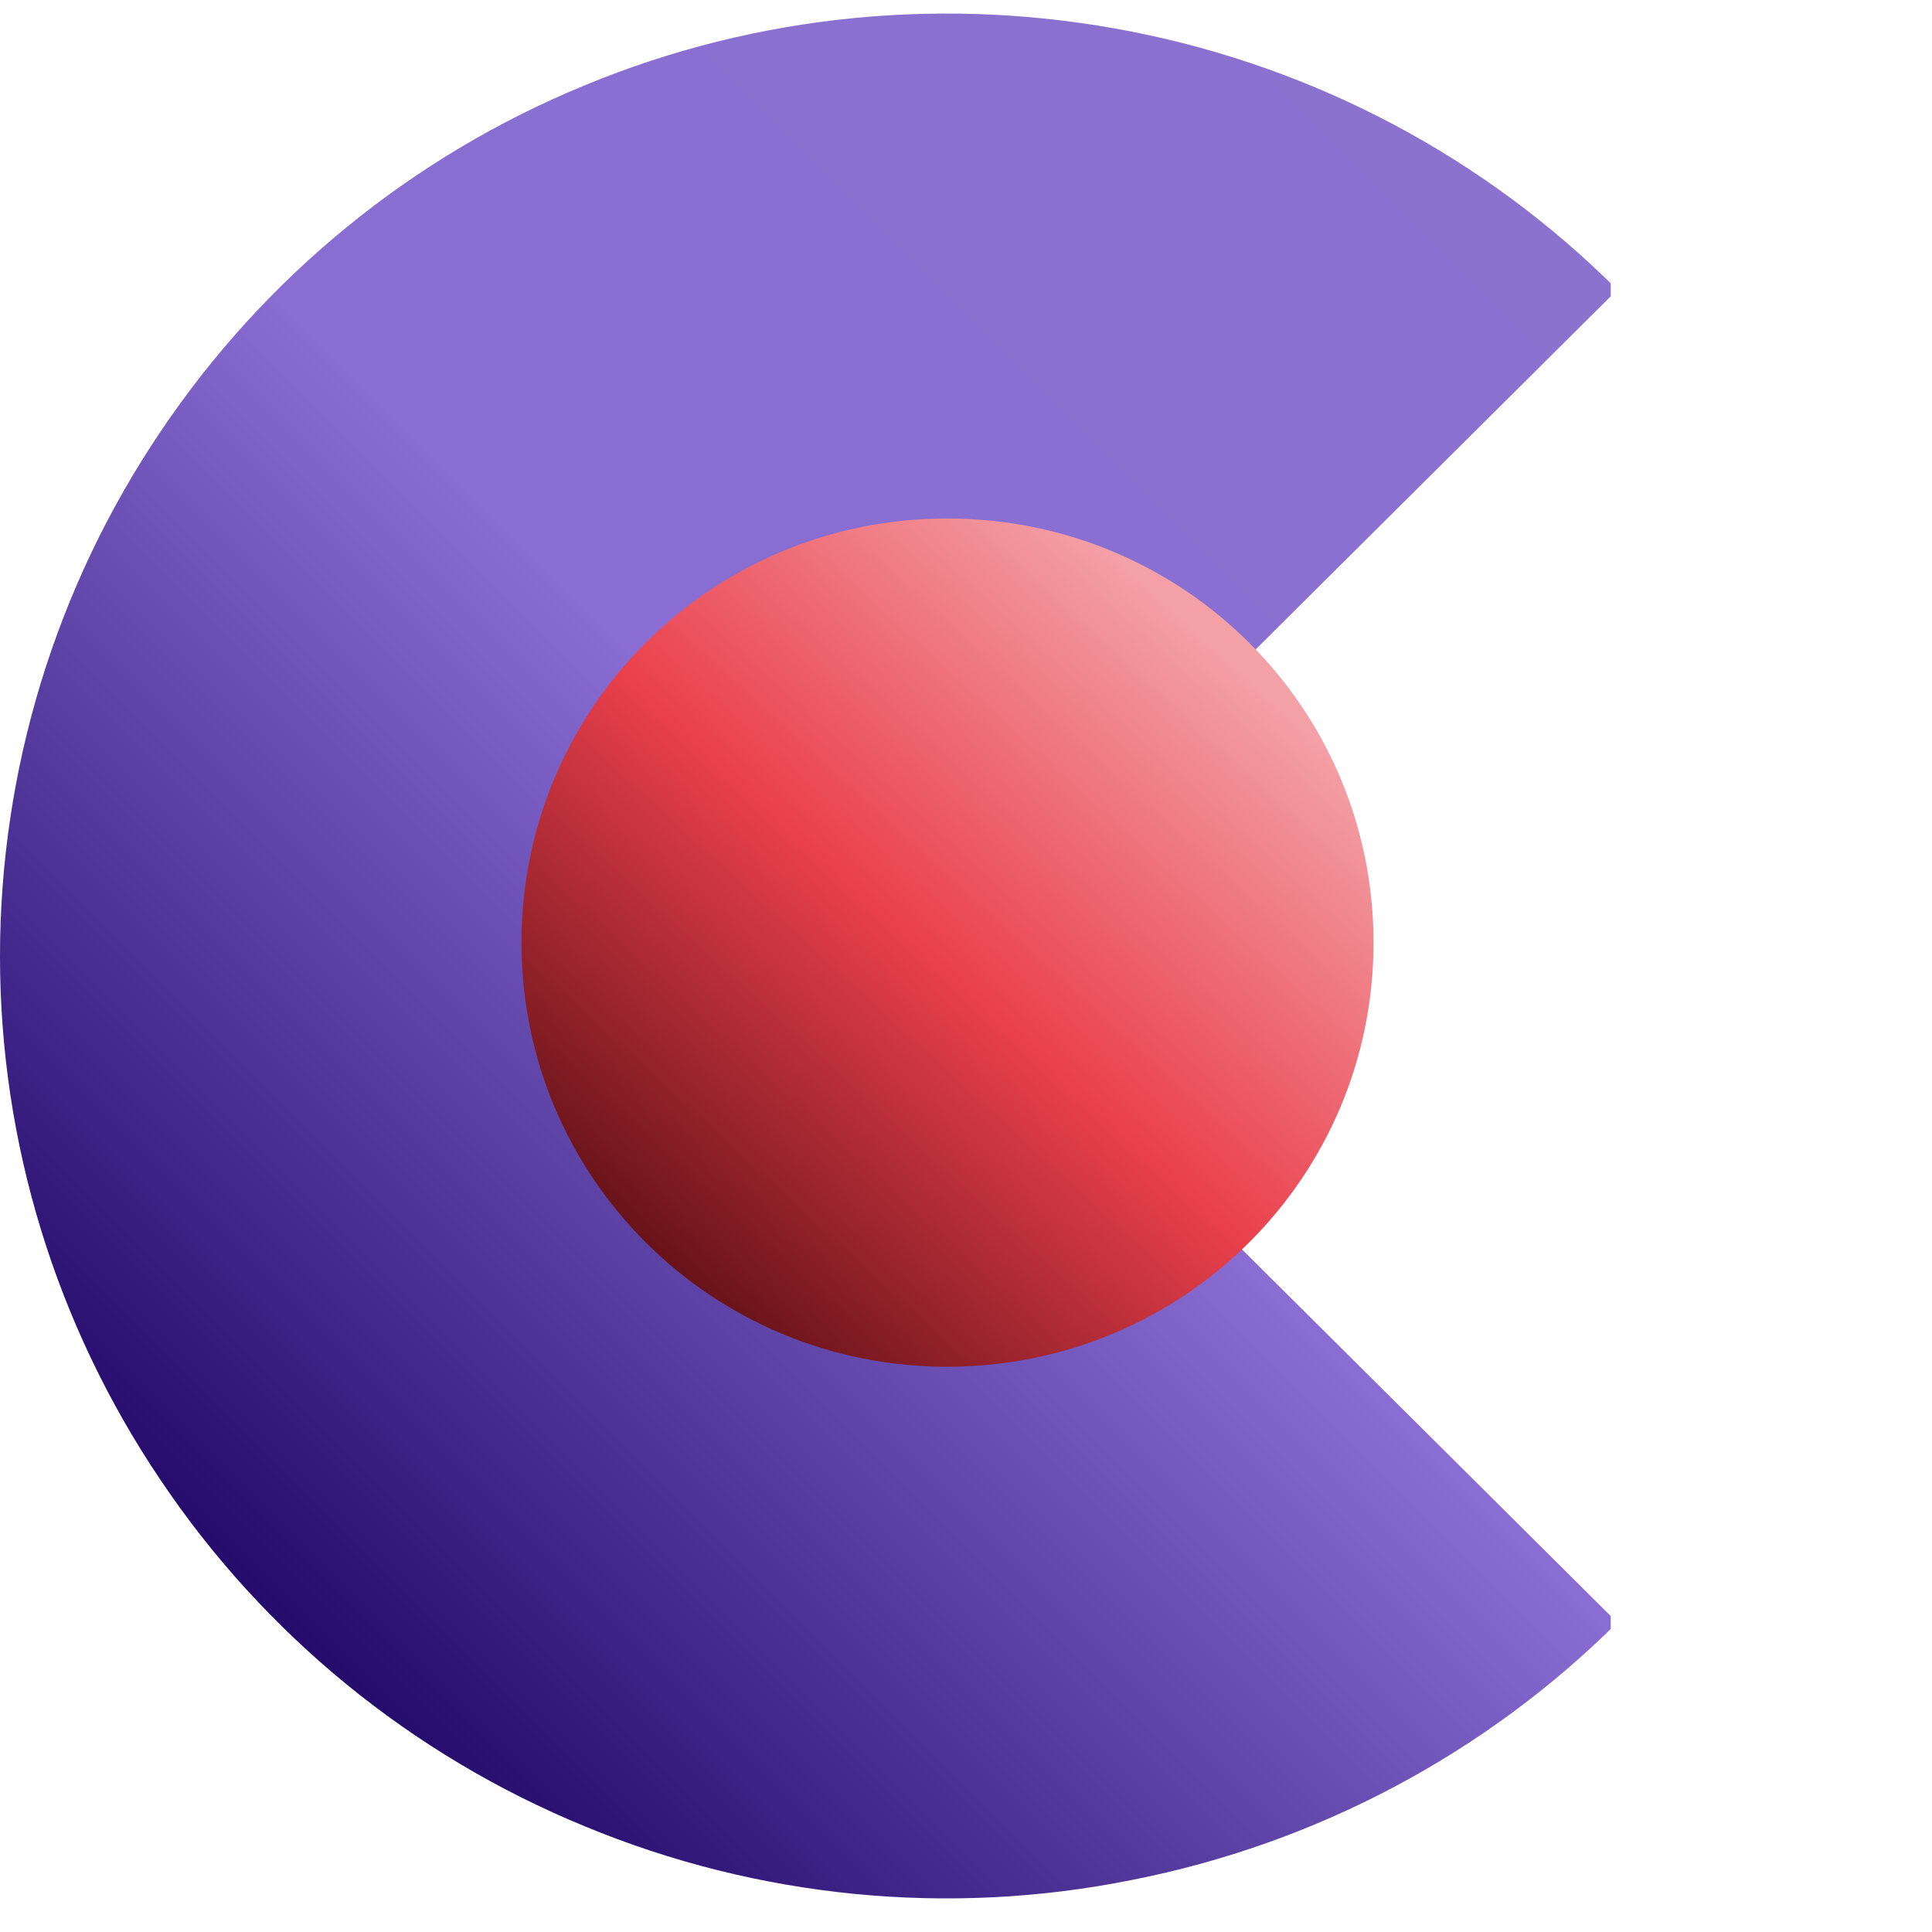 <svg version="1.2" xmlns="http://www.w3.org/2000/svg" viewBox="0 0 256 256" width="256" height="256">
	<title>logo (7)</title>
	<defs>
		<clipPath clipPathUnits="userSpaceOnUse" id="cp1">
			<path d="m213.43 0v256h-213.43v-256z"/>
		</clipPath>
		<linearGradient id="g1" x2="1" gradientUnits="userSpaceOnUse" gradientTransform="matrix(-177.552,177.551,-177.551,-177.551,214.323,37.877)">
			<stop offset="0" stop-color="#8a72ce"/>
			<stop offset=".503" stop-color="#896dd3"/>
			<stop offset="1" stop-color="#250b6c"/>
		</linearGradient>
		<linearGradient id="g2" x2="1" gradientUnits="userSpaceOnUse" gradientTransform="matrix(-74.927,81.171,-81.208,-74.961,163.011,87.415)">
			<stop offset="0" stop-color="#f3a0a6"/>
			<stop offset=".503" stop-color="#ea404c"/>
			<stop offset="1" stop-color="#661218"/>
		</linearGradient>
	</defs>
	<style>
		.s0 { fill: #333333 } 
		.s1 { fill: url(#g1) } 
		.s2 { fill: url(#g2) } 
	</style>
	<path class="s0" d="m339.1 170.6q10.2 0 19.6-4.1 9.3-4.3 15.8-12.1l11.7 12.1q-8.7 9.6-21.4 15.3-12.6 5.5-26.2 5.5-13.1 0-24.6-4.8-11.4-4.8-19.8-13.1-8.3-8.4-13.2-19.8-4.8-11.6-4.8-24.5 0-13.1 4.8-24.5 4.9-11.3 13.2-19.6 8.4-8.4 19.8-13.3 11.5-4.8 24.6-4.8 13.9 0 26.7 5.7 12.9 5.5 21.2 15.2l-11.9 12.4q-6.8-8-16.3-12.3-9.5-4.3-19.7-4.3-9.3 0-17.5 3.5-8.2 3.4-14.1 9.6-5.8 6.1-9.2 14.5-3.4 8.3-3.4 17.9 0 9.7 3.4 18.1 3.4 8.3 9.3 14.3 6 6 14.2 9.7 8.3 3.4 17.8 3.4z"/>
	<path class="s0" d="m463 187q-14.1 0-22.9-7.4-8.9-7.4-8.9-19.3 0-12.4 9.4-19.5 9.3-7.2 25.6-7.2 6.3 0 12.3 1.3 5.9 1.2 11.4 3.5v-9.3q0-9.3-5.5-14-5.4-4.6-15.6-4.6-6 0-12.4 1.9-6.5 1.7-14.5 5.5l-6.3-12.9q9.7-4.7 18.4-6.8 8.7-2.2 17.2-2.2 16.8 0 26 8.3 9.3 8.1 9.3 23.1v58h-16.6v-7.6q-5.8 4.7-12.4 6.9-6.7 2.3-14.5 2.3zm-15.5-27.1q0 6.4 5.3 10.4 5.5 3.9 14.1 3.9 6.8 0 12.6-2 5.8-2.1 10.4-6.2v-15.2q-5-2.8-10.4-4-5.4-1.4-11.9-1.4-9.2 0-14.6 4-5.5 4-5.5 10.5z"/>
	<path class="s0" d="m552 174.1l9.2-11.4q6.8 5.3 13.7 8.2 7.2 2.8 14.5 2.8 9.2 0 14.9-3.6 5.8-3.6 5.8-9.5 0-4.6-3.4-7.4-3.4-2.8-10.5-3.8l-15.7-2.2q-12.7-1.9-19.3-8-6.5-6.2-6.5-16.3 0-11.9 9.3-19.1 9.4-7.5 24.5-7.5 9.5 0 18.1 2.8 8.6 2.8 16.8 8.4l-8.7 11.4q-7.1-4.8-13.9-6.9-6.7-2.2-13.5-2.2-7.8 0-12.5 3.3-4.8 3.2-4.8 8.6 0 4.8 3.2 7.4 3.4 2.4 11.1 3.6l15.6 2.2q12.8 1.9 19.4 8.1 6.8 6.2 6.8 16.4 0 5.9-2.9 11-2.7 5-7.6 8.6-4.8 3.7-11.4 5.9-6.7 2.1-14.3 2.1-11.2 0-21.1-3.3-9.7-3.3-16.8-9.6z"/>
	<path class="s0" d="m673.2 185.4v-120.6l17-3.8v45.5q5.1-5.2 11.5-7.7 6.7-2.8 14.5-2.8 14.8 0 24.3 9.6 9.5 9.5 9.5 24.7v55.1h-17v-52.2q0-10.3-5.9-16.2-5.8-6-15.5-6-6.8 0-12.4 2.9-5.5 2.9-9 8.5v63z"/>
	<path class="s0" d="m799.7 141.5q0-9.5 3.4-17.8 3.6-8.4 9.7-14.4 6.1-6.2 14.3-9.7 8.3-3.6 17.7-3.6 9.3 0 17.5 3.6 8.3 3.5 14.3 9.7 6.1 6 9.5 14.4 3.6 8.3 3.6 17.8 0 9.6-3.6 18.1-3.4 8.2-9.5 14.5-6 6-14.3 9.6-8.2 3.4-17.5 3.4-9.4 0-17.7-3.4-8.2-3.6-14.3-9.6-6.1-6.3-9.7-14.5-3.4-8.5-3.4-18.1zm45.1 30.5q11.7 0 19.9-8.8 8.3-9 8.3-21.7 0-12.8-8.3-21.6-8.2-8.7-19.9-8.7-11.7 0-20.1 8.7-8.3 8.8-8.3 21.6 0 12.7 8.2 21.7 8.3 8.8 20.2 8.8z"/>
	<path class="s0" d="m927.3 97.7h20.1v-13.2q0-13.7 7.4-20.9 7.7-7.4 22-7.4 3.4 0 6.4 0.5 3.1 0.4 5.8 1v15q-3-0.8-5.4-1.2-2.4-0.3-5.3-0.3-7 0-10.5 3.4-3.4 3.3-3.4 10.2v12.9h24.6v14.5h-24.6v73.2h-17v-73.2h-20.1z"/>
	<path class="s0" d="m1030.5 97.7h20.1v-13.2q0-13.7 7.5-20.9 7.6-7.4 21.9-7.4 3.4 0 6.5 0.5 3 0.4 5.8 1v15q-3.1-0.8-5.5-1.2-2.4-0.3-5.2-0.3-7 0-10.6 3.4-3.4 3.3-3.4 10.2v12.9h24.7v14.5h-24.7v73.2h-17v-73.2h-20.1z"/>
	<g id="Clip-Path" clip-path="url(#cp1)">
		<g>
			<path class="s1" d="m214.3 215c-17.5 17.4-39.9 29.3-64.3 34.1-24.3 4.9-49.6 2.4-72.5-7.1-22.9-9.4-42.5-25.4-56.3-46-13.8-20.5-21.2-44.6-21.2-69.3 0-24.7 7.4-48.9 21.2-69.4 13.8-20.6 33.4-36.6 56.3-46 22.9-9.5 48.2-11.9 72.5-7.1 24.4 4.8 46.8 16.7 64.3 34.2l-88.8 88.3z"/>
			<path fill-rule="evenodd" class="s2" d="m125.5 181.1c-31.2 0-56.4-25.1-56.4-56.2 0-31.1 25.2-56.2 56.4-56.2 31.3 0 56.5 25.1 56.5 56.2 0 31.1-25.2 56.2-56.5 56.2z"/>
		</g>
	</g>
</svg>